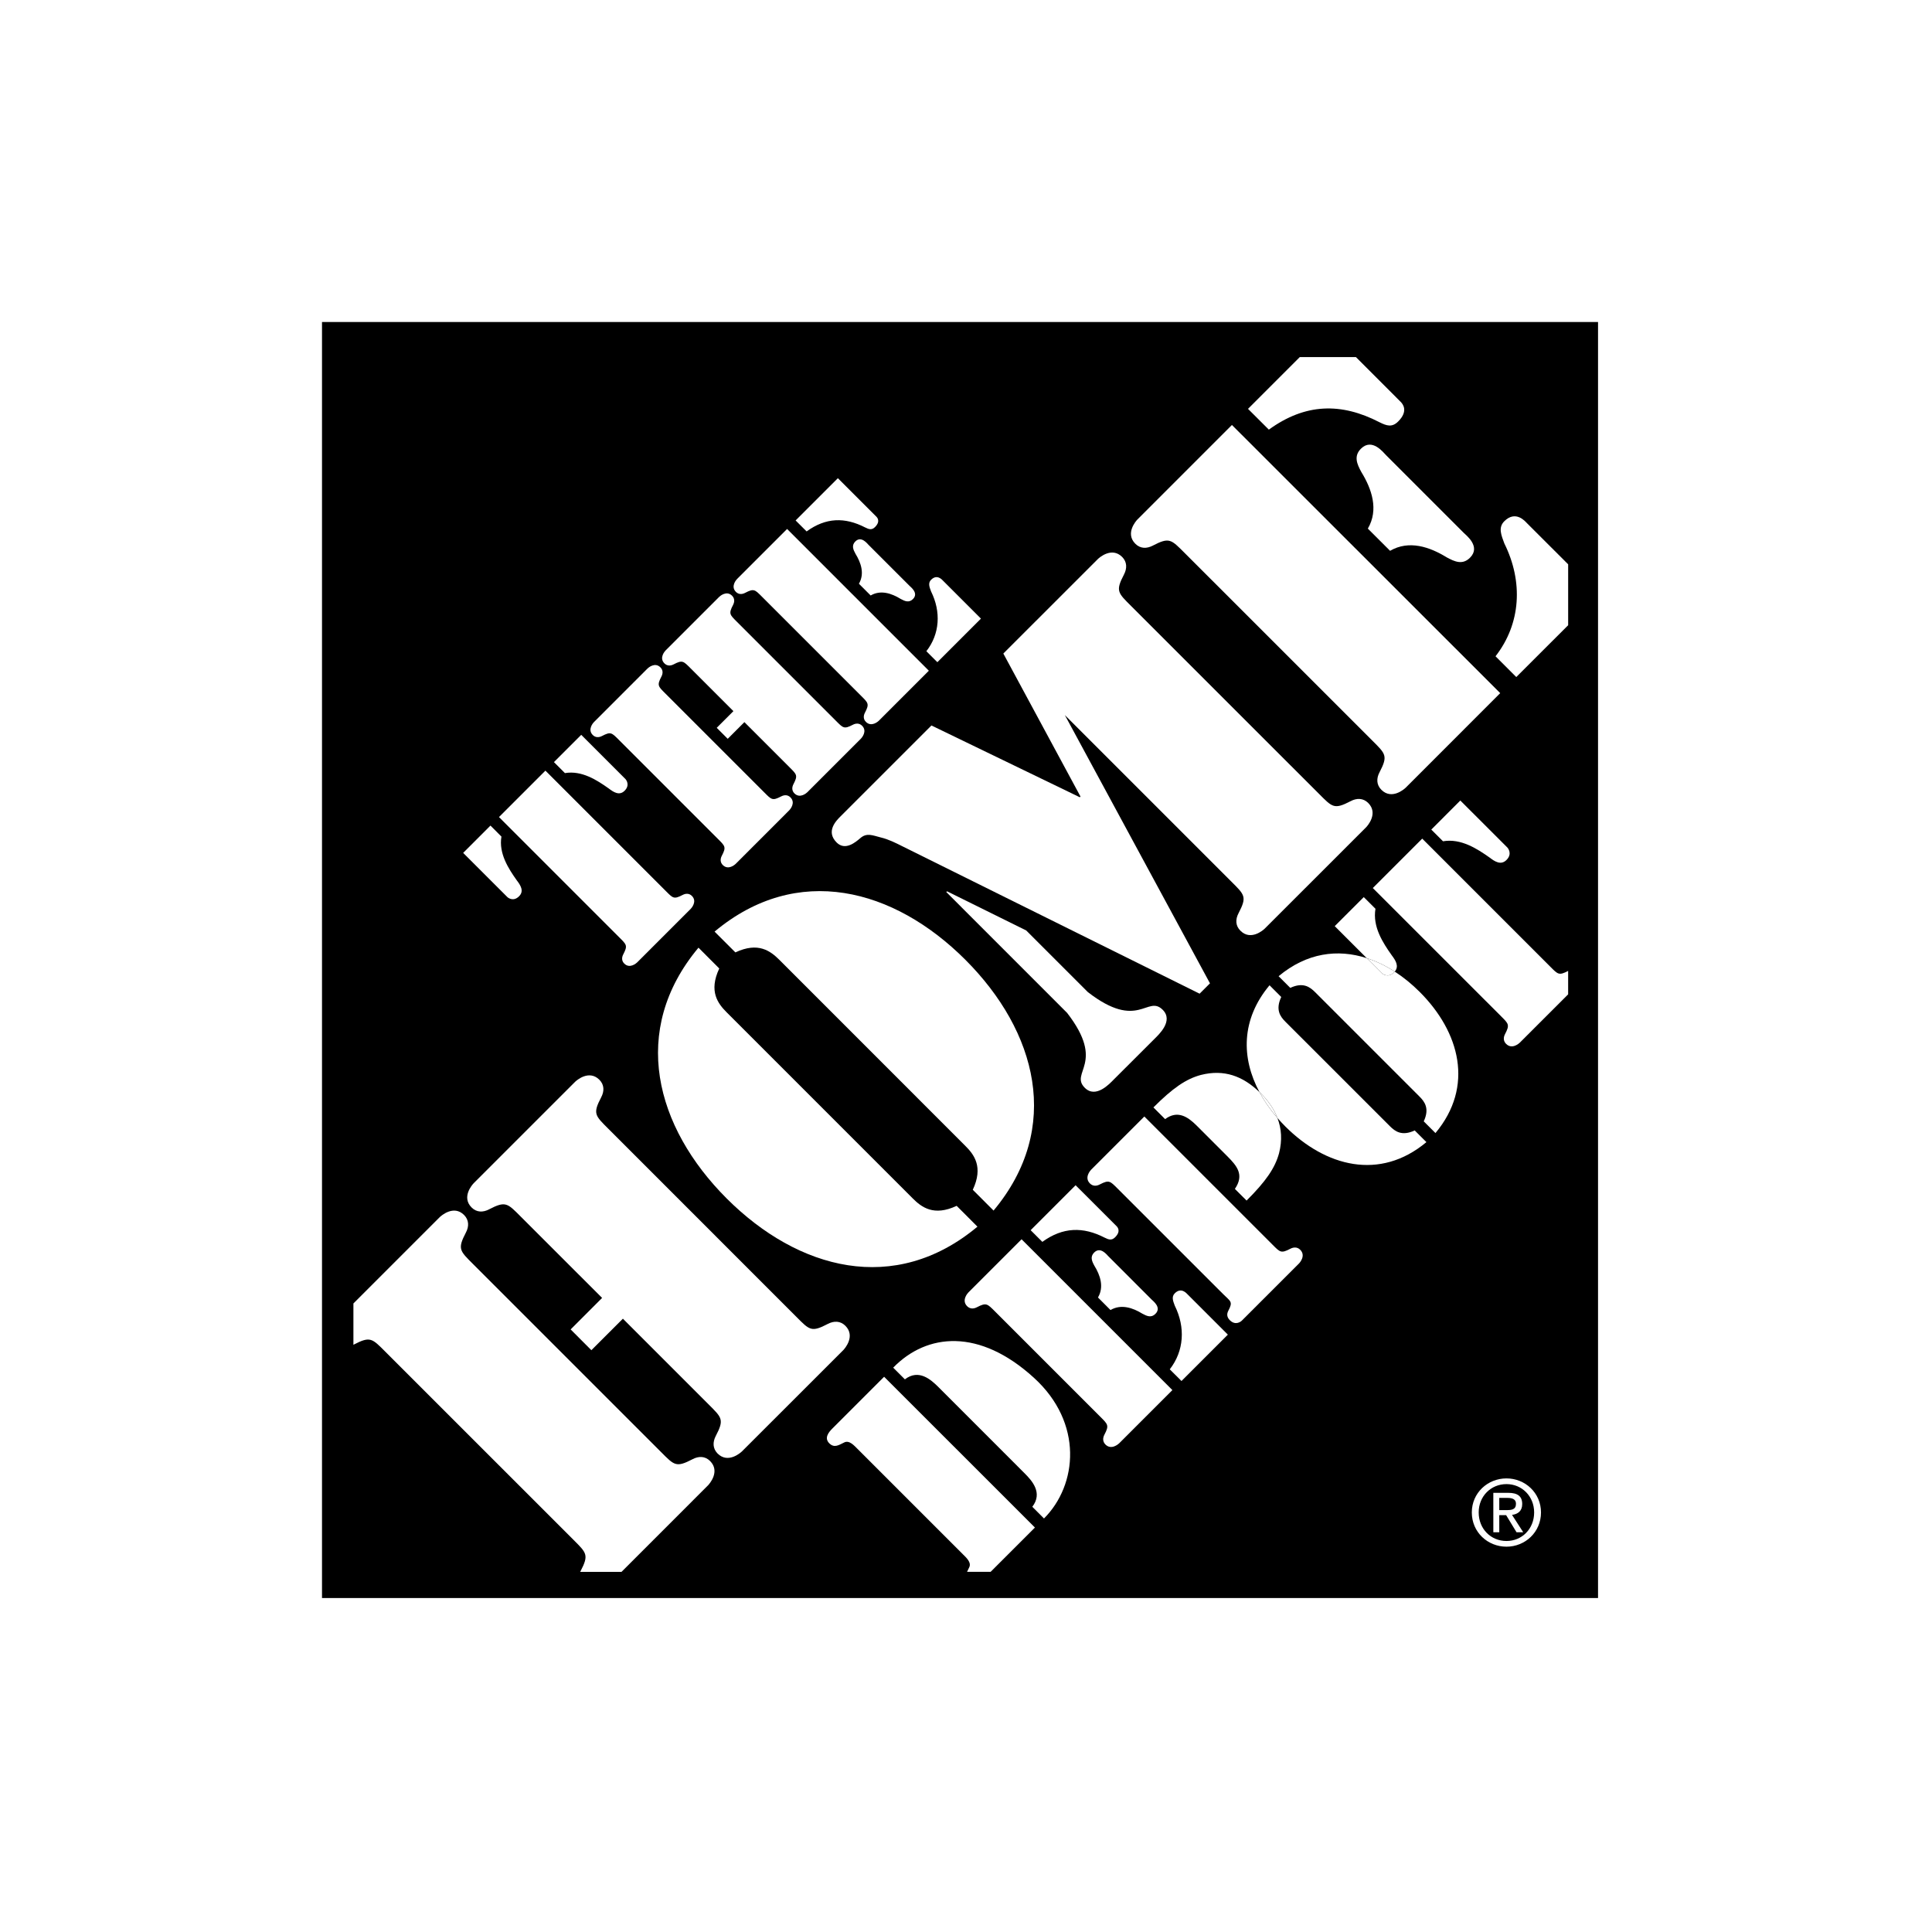 <?xml version="1.0" encoding="UTF-8"?><svg width="136" height="136" viewBox="0 0 136 136" fill="none" xmlns="http://www.w3.org/2000/svg">
<rect width="136" height="136" fill="white"/>
<path fill-rule="evenodd" clip-rule="evenodd" d="M22.667 112.491H112.491V22.667H22.667V112.491Z" fill="black"/>
<path fill-rule="evenodd" clip-rule="evenodd" d="M27.131 95.157L40.36 108.385C41.293 109.318 41.468 109.447 40.866 110.602C40.858 110.618 40.85 110.633 40.843 110.648H43.751L49.837 104.561C49.936 104.46 50.717 103.58 49.986 102.847C49.633 102.492 49.179 102.492 48.751 102.719C47.59 103.325 47.465 103.149 46.531 102.212L33.303 88.985C32.367 88.049 32.19 87.925 32.797 86.762C33.024 86.334 33.019 85.882 32.667 85.526C31.937 84.797 31.056 85.581 30.955 85.678L24.878 91.755V94.664C24.889 94.659 24.9 94.653 24.911 94.647C26.07 94.044 26.195 94.221 27.131 95.157Z" fill="white"/>
<path fill-rule="evenodd" clip-rule="evenodd" d="M58.272 93.195C57.111 93.804 56.985 93.626 56.052 92.69L42.825 79.46C41.892 78.527 41.713 78.402 42.32 77.242C42.547 76.814 42.544 76.361 42.19 76.005C41.458 75.278 40.578 76.058 40.478 76.158L33.349 83.286C33.248 83.39 32.466 84.267 33.198 84.999C33.548 85.352 34.007 85.355 34.432 85.127C35.593 84.525 35.72 84.701 36.65 85.634L42.384 91.365L40.17 93.582L41.629 95.045L43.848 92.827L49.883 98.862C50.816 99.796 50.994 99.922 50.386 101.081C50.163 101.51 50.163 101.963 50.514 102.319C51.245 103.047 52.127 102.268 52.23 102.167L59.36 95.041C59.461 94.939 60.238 94.058 59.508 93.325C59.153 92.973 58.702 92.971 58.272 93.195Z" fill="white"/>
<path fill-rule="evenodd" clip-rule="evenodd" d="M81.155 38.405C82.316 37.799 82.441 37.978 83.375 38.909L96.606 52.137C97.542 53.073 97.715 53.2 97.112 54.359C96.885 54.785 96.885 55.241 97.239 55.596C97.969 56.326 98.853 55.546 98.955 55.445L105.605 48.792L86.719 29.915L80.072 36.564C79.972 36.663 79.189 37.548 79.921 38.278C80.271 38.631 80.726 38.631 81.155 38.405Z" fill="white"/>
<path fill-rule="evenodd" clip-rule="evenodd" d="M96.287 37.21L97.852 38.773C99.187 37.998 100.649 38.501 101.835 39.232C102.394 39.533 102.948 39.791 103.479 39.259C104.257 38.48 103.223 37.694 103.021 37.493L97.571 32.042C97.369 31.84 96.582 30.808 95.802 31.585C95.274 32.114 95.529 32.673 95.827 33.224C96.56 34.413 97.068 35.876 96.287 37.21Z" fill="white"/>
<path fill-rule="evenodd" clip-rule="evenodd" d="M105.893 36.692C105.44 37.143 105.693 37.7 105.896 38.256C107.234 40.953 107.064 43.903 105.275 46.197L106.736 47.66L110.388 44.011V39.725L107.481 36.821C107.38 36.72 106.701 35.886 105.893 36.692Z" fill="white"/>
<path fill-rule="evenodd" clip-rule="evenodd" d="M89.318 30.243C91.888 28.381 94.411 28.329 97.109 29.724C97.613 29.975 97.991 30.101 98.421 29.671C99.179 28.919 98.722 28.411 98.595 28.285L95.45 25.138H91.495L87.852 28.781L89.318 30.243Z" fill="white"/>
<path fill-rule="evenodd" clip-rule="evenodd" d="M62.236 96.915L58.603 100.548C58.319 100.829 58.007 101.229 58.375 101.598C58.732 101.951 59.044 101.724 59.427 101.54C59.781 101.355 60.134 101.766 60.348 101.978L67.786 109.416C67.998 109.628 68.41 109.986 68.223 110.339C68.172 110.447 68.118 110.548 68.074 110.647H69.733L72.852 107.529L62.236 96.915Z" fill="white"/>
<path fill-rule="evenodd" clip-rule="evenodd" d="M100.753 58.397L101.578 59.22C102.84 59.006 103.976 59.743 104.857 60.365C105.21 60.637 105.65 60.933 106.046 60.537C106.474 60.112 106.161 59.715 106.105 59.657L102.797 56.351L100.753 58.397Z" fill="white"/>
<path fill-rule="evenodd" clip-rule="evenodd" d="M93.956 65.193L96.21 67.447C96.887 67.666 97.547 67.984 98.18 68.394C98.508 68.011 98.231 67.592 97.973 67.251C97.348 66.371 96.609 65.237 96.824 63.973L96 63.15L93.956 65.193Z" fill="white"/>
<path fill-rule="evenodd" clip-rule="evenodd" d="M109.141 68.061L100.115 59.034L96.637 62.512L105.666 71.539C106.189 72.064 106.29 72.135 105.948 72.787C105.82 73.028 105.821 73.283 106.019 73.481C106.431 73.895 106.928 73.453 106.984 73.396L110.387 69.995V68.346C109.739 68.686 109.666 68.586 109.141 68.061Z" fill="white"/>
<path fill-rule="evenodd" clip-rule="evenodd" d="M105.539 107.859L105.538 106.657H106.022L106.753 107.859H107.224L106.436 106.638C106.842 106.587 107.154 106.37 107.154 105.875C107.154 105.328 106.831 105.086 106.175 105.086H105.12L105.121 107.859H105.539ZM106.111 105.443C106.405 105.443 106.715 105.507 106.715 105.85C106.715 106.276 106.398 106.301 106.041 106.301H105.539L105.538 105.443H106.111Z" fill="white"/>
<path fill-rule="evenodd" clip-rule="evenodd" d="M106.047 108.876C107.356 108.876 108.476 107.859 108.476 106.466C108.476 105.086 107.356 104.07 106.047 104.07C104.725 104.07 103.606 105.086 103.606 106.466C103.606 107.859 104.725 108.876 106.047 108.876ZM106.047 104.471C107.135 104.471 107.994 105.328 107.994 106.466C107.994 107.624 107.135 108.476 106.047 108.476C104.947 108.476 104.09 107.624 104.09 106.466C104.089 105.328 104.947 104.471 106.047 104.471Z" fill="white"/>
<path fill-rule="evenodd" clip-rule="evenodd" d="M67.342 84.883C65.731 85.639 64.871 84.983 64.24 84.35L51.165 71.274C50.533 70.644 49.875 69.786 50.631 68.174L49.168 66.71C44.307 72.528 46.13 79.339 51.153 84.364C56.178 89.387 62.986 91.209 68.806 86.349L67.342 84.883Z" fill="white"/>
<path fill-rule="evenodd" clip-rule="evenodd" d="M50.301 65.579L51.766 67.042C53.376 66.286 54.235 66.942 54.867 67.572L67.941 80.65C68.576 81.279 69.232 82.141 68.478 83.753L69.94 85.216C74.801 79.395 72.978 72.586 67.955 67.561C62.931 62.538 56.119 60.717 50.301 65.579Z" fill="white"/>
<path fill-rule="evenodd" clip-rule="evenodd" d="M76.007 56.12L65.567 51.069L59.171 57.464C58.87 57.765 58.111 58.521 58.892 59.304C59.497 59.912 60.23 59.282 60.556 59.003C61.011 58.602 61.416 58.803 62.019 58.956C62.548 59.082 63.053 59.336 63.559 59.591L84.444 69.949L85.174 69.22L74.958 50.337L86.681 62.06C87.616 62.995 87.792 63.123 87.187 64.28C86.958 64.711 86.961 65.163 87.318 65.516C88.047 66.247 88.929 65.469 89.031 65.366L96.163 58.237C96.265 58.135 97.042 57.253 96.312 56.522C95.957 56.172 95.505 56.168 95.075 56.397C93.915 57.001 93.791 56.824 92.856 55.889L79.626 42.662C78.691 41.728 78.513 41.603 79.121 40.441C79.344 40.014 79.344 39.559 78.992 39.205C78.26 38.474 77.379 39.255 77.28 39.355L70.628 46.005L76.06 56.072L76.007 56.12Z" fill="white"/>
<path fill-rule="evenodd" clip-rule="evenodd" d="M78.401 75.992L81.274 73.124C81.549 72.846 82.631 71.867 81.848 71.084C80.763 69.999 80.138 72.593 76.579 69.838L72.238 65.498L66.664 62.742L66.613 62.794L75.118 71.301C77.87 74.859 75.276 75.488 76.363 76.574C77.144 77.354 78.125 76.271 78.401 75.992Z" fill="white"/>
<path fill-rule="evenodd" clip-rule="evenodd" d="M72.781 96.986C68.947 93.492 65.258 93.832 62.874 96.274L63.698 97.097C64.676 96.346 65.528 97.111 66.068 97.65L72.112 103.697C72.653 104.235 73.42 105.087 72.668 106.067L73.49 106.891C75.847 104.534 76.271 100.163 72.781 96.986Z" fill="white"/>
<path fill-rule="evenodd" clip-rule="evenodd" d="M68.166 90.982C68.11 91.038 67.669 91.538 68.08 91.948C68.279 92.147 68.535 92.147 68.777 92.017C69.428 91.678 69.501 91.779 70.026 92.302L77.463 99.739C77.987 100.265 78.087 100.337 77.745 100.988C77.617 101.229 77.619 101.485 77.816 101.684C78.228 102.095 78.725 101.654 78.782 101.599L82.528 97.853L71.912 87.236L68.166 90.982Z" fill="white"/>
<path fill-rule="evenodd" clip-rule="evenodd" d="M82.698 91.039C82.442 91.294 82.587 91.606 82.699 91.917C83.452 93.438 83.351 95.1 82.344 96.391L83.169 97.214L86.433 93.95L83.593 91.11C83.536 91.053 83.153 90.585 82.698 91.039Z" fill="white"/>
<path fill-rule="evenodd" clip-rule="evenodd" d="M78.171 92.218C78.925 91.778 79.746 92.063 80.412 92.472C80.726 92.644 81.039 92.786 81.334 92.487C81.776 92.046 81.194 91.606 81.082 91.495L78.016 88.427C77.902 88.314 77.461 87.731 77.021 88.17C76.722 88.468 76.864 88.783 77.035 89.095C77.447 89.763 77.731 90.585 77.29 91.335L78.171 92.218Z" fill="white"/>
<path fill-rule="evenodd" clip-rule="evenodd" d="M75.715 83.433L72.551 86.597L73.374 87.419C74.823 86.371 76.24 86.342 77.761 87.123C78.046 87.265 78.256 87.336 78.498 87.094C78.925 86.667 78.668 86.384 78.597 86.312L75.715 83.433Z" fill="white"/>
<path fill-rule="evenodd" clip-rule="evenodd" d="M90.83 87.905C90.177 88.248 90.105 88.146 89.583 87.623L80.554 78.595L76.808 82.34C76.752 82.397 76.311 82.895 76.722 83.305C76.921 83.504 77.176 83.507 77.417 83.377C78.071 83.039 78.141 83.137 78.666 83.663L86.103 91.097C86.628 91.623 86.807 91.617 86.466 92.268C86.338 92.51 86.373 92.732 86.571 92.932C86.983 93.343 87.369 93.016 87.424 92.956L91.441 88.939C91.499 88.883 91.939 88.386 91.526 87.975C91.328 87.777 91.072 87.778 90.83 87.905Z" fill="white"/>
<path fill-rule="evenodd" clip-rule="evenodd" d="M84.531 75.67C83.479 75.951 82.542 76.605 81.193 77.955L82.016 78.778C82.883 78.138 83.594 78.593 84.233 79.23L86.376 81.373C87.072 82.07 87.609 82.694 86.928 83.691L87.751 84.512C89.101 83.164 89.753 82.227 90.038 81.176C90.27 80.261 90.21 79.446 89.922 78.698C89.421 78.121 88.996 77.51 88.656 76.876C87.485 75.748 86.165 75.253 84.531 75.67Z" fill="white"/>
<path fill-rule="evenodd" clip-rule="evenodd" d="M97.84 79.277L90.486 71.925C90.132 71.571 89.764 71.09 90.191 70.182L89.366 69.357C87.349 71.772 87.376 74.485 88.657 76.876C88.687 76.905 88.718 76.929 88.748 76.959C89.289 77.5 89.684 78.076 89.923 78.698C90.099 78.9 90.282 79.099 90.476 79.293C93.299 82.119 97.132 83.139 100.41 80.398L99.586 79.575C98.677 80.002 98.195 79.633 97.84 79.277Z" fill="white"/>
<path fill-rule="evenodd" clip-rule="evenodd" d="M97.262 68.499L96.21 67.447C94.169 66.787 91.987 67.062 90.005 68.719L90.827 69.54C91.736 69.115 92.217 69.483 92.573 69.84L99.924 77.191C100.28 77.547 100.648 78.028 100.222 78.936L101.047 79.76C103.788 76.479 102.763 72.65 99.938 69.825C99.387 69.274 98.796 68.793 98.18 68.393C98.166 68.409 98.158 68.426 98.141 68.442C97.717 68.869 97.321 68.558 97.262 68.499Z" fill="white"/>
<path fill-rule="evenodd" clip-rule="evenodd" d="M97.262 68.499C97.32 68.558 97.717 68.869 98.142 68.442C98.158 68.427 98.166 68.41 98.18 68.394C97.547 67.984 96.887 67.666 96.21 67.447L97.262 68.499Z" fill="white"/>
<path fill-rule="evenodd" clip-rule="evenodd" d="M88.656 76.876C88.996 77.51 89.421 78.121 89.923 78.697C89.683 78.076 89.288 77.499 88.748 76.959C88.718 76.929 88.686 76.904 88.656 76.876Z" fill="white"/>
<path fill-rule="evenodd" clip-rule="evenodd" d="M43.877 67.174C43.756 67.401 43.756 67.642 43.943 67.828C44.33 68.216 44.797 67.801 44.85 67.749L48.625 63.973C48.678 63.919 49.092 63.452 48.705 63.066C48.518 62.879 48.278 62.879 48.051 62.999C47.438 63.319 47.371 63.226 46.877 62.732L38.393 54.248L35.125 57.516L43.609 66.001C44.103 66.494 44.196 66.561 43.877 67.174Z" fill="white"/>
<path fill-rule="evenodd" clip-rule="evenodd" d="M42.849 55.502C43.182 55.756 43.596 56.036 43.969 55.662C44.369 55.261 44.076 54.889 44.023 54.835L40.915 51.727L38.994 53.647L39.767 54.421C40.955 54.221 42.022 54.915 42.849 55.502Z" fill="white"/>
<path fill-rule="evenodd" clip-rule="evenodd" d="M36.539 63.092C36.913 62.719 36.633 62.305 36.379 61.972C35.792 61.145 35.098 60.077 35.298 58.89L34.525 58.116L32.604 60.038L35.712 63.145C35.765 63.199 36.139 63.493 36.539 63.092Z" fill="white"/>
<path fill-rule="evenodd" clip-rule="evenodd" d="M47.425 46.764C48.038 46.444 48.105 46.538 48.599 47.031L51.627 50.059L50.453 51.233L51.227 52.007L52.401 50.833L55.589 54.022C56.082 54.515 56.176 54.582 55.856 55.196C55.736 55.422 55.736 55.663 55.922 55.849C56.31 56.236 56.777 55.823 56.83 55.769L60.605 51.994C60.658 51.941 61.071 51.474 60.685 51.087C60.498 50.9 60.258 50.9 60.031 51.02C59.418 51.34 59.351 51.247 58.857 50.753L51.867 43.763C51.374 43.269 51.28 43.202 51.6 42.589C51.72 42.362 51.72 42.122 51.534 41.935C51.147 41.548 50.68 41.962 50.626 42.016L46.851 45.79C46.798 45.844 46.384 46.311 46.771 46.698C46.958 46.884 47.198 46.884 47.425 46.764Z" fill="white"/>
<path fill-rule="evenodd" clip-rule="evenodd" d="M42.382 51.807C42.995 51.486 43.062 51.58 43.556 52.074L50.546 59.064C51.039 59.558 51.133 59.624 50.813 60.237C50.692 60.465 50.693 60.705 50.879 60.892C51.266 61.279 51.733 60.865 51.786 60.812L55.561 57.036C55.614 56.983 56.028 56.516 55.641 56.129C55.455 55.943 55.214 55.943 54.988 56.062C54.374 56.383 54.307 56.289 53.814 55.796L46.824 48.805C46.33 48.312 46.237 48.245 46.556 47.632C46.677 47.405 46.677 47.165 46.49 46.978C46.103 46.59 45.636 47.005 45.583 47.057L41.807 50.833C41.754 50.886 41.341 51.353 41.727 51.74C41.915 51.927 42.155 51.927 42.382 51.807Z" fill="white"/>
<path fill-rule="evenodd" clip-rule="evenodd" d="M60.208 38.116C59.928 38.397 60.061 38.69 60.221 38.983C60.608 39.611 60.875 40.384 60.462 41.091L61.289 41.918C61.996 41.505 62.769 41.772 63.397 42.158C63.69 42.319 63.984 42.452 64.264 42.172C64.678 41.759 64.131 41.345 64.024 41.238L61.142 38.357C61.035 38.25 60.621 37.703 60.208 38.116Z" fill="white"/>
<path fill-rule="evenodd" clip-rule="evenodd" d="M65.984 46.614L69.052 43.546L66.384 40.878C66.331 40.825 65.97 40.385 65.544 40.811C65.303 41.051 65.437 41.345 65.544 41.639C66.251 43.066 66.158 44.627 65.21 45.841L65.984 46.614Z" fill="white"/>
<path fill-rule="evenodd" clip-rule="evenodd" d="M52.457 41.731C53.071 41.411 53.138 41.505 53.632 41.998L60.622 48.988C61.115 49.482 61.209 49.548 60.889 50.163C60.768 50.389 60.768 50.629 60.955 50.816C61.343 51.202 61.809 50.789 61.863 50.736L65.384 47.214L55.406 37.236L51.884 40.758C51.83 40.811 51.417 41.278 51.804 41.666C51.991 41.851 52.23 41.851 52.457 41.731Z" fill="white"/>
<path fill-rule="evenodd" clip-rule="evenodd" d="M60.902 37.129C61.168 37.263 61.368 37.329 61.595 37.102C61.995 36.702 61.755 36.435 61.689 36.369L58.981 33.662L56.006 36.636L56.78 37.409C58.14 36.422 59.474 36.396 60.902 37.129Z" fill="white"/>
</svg>
